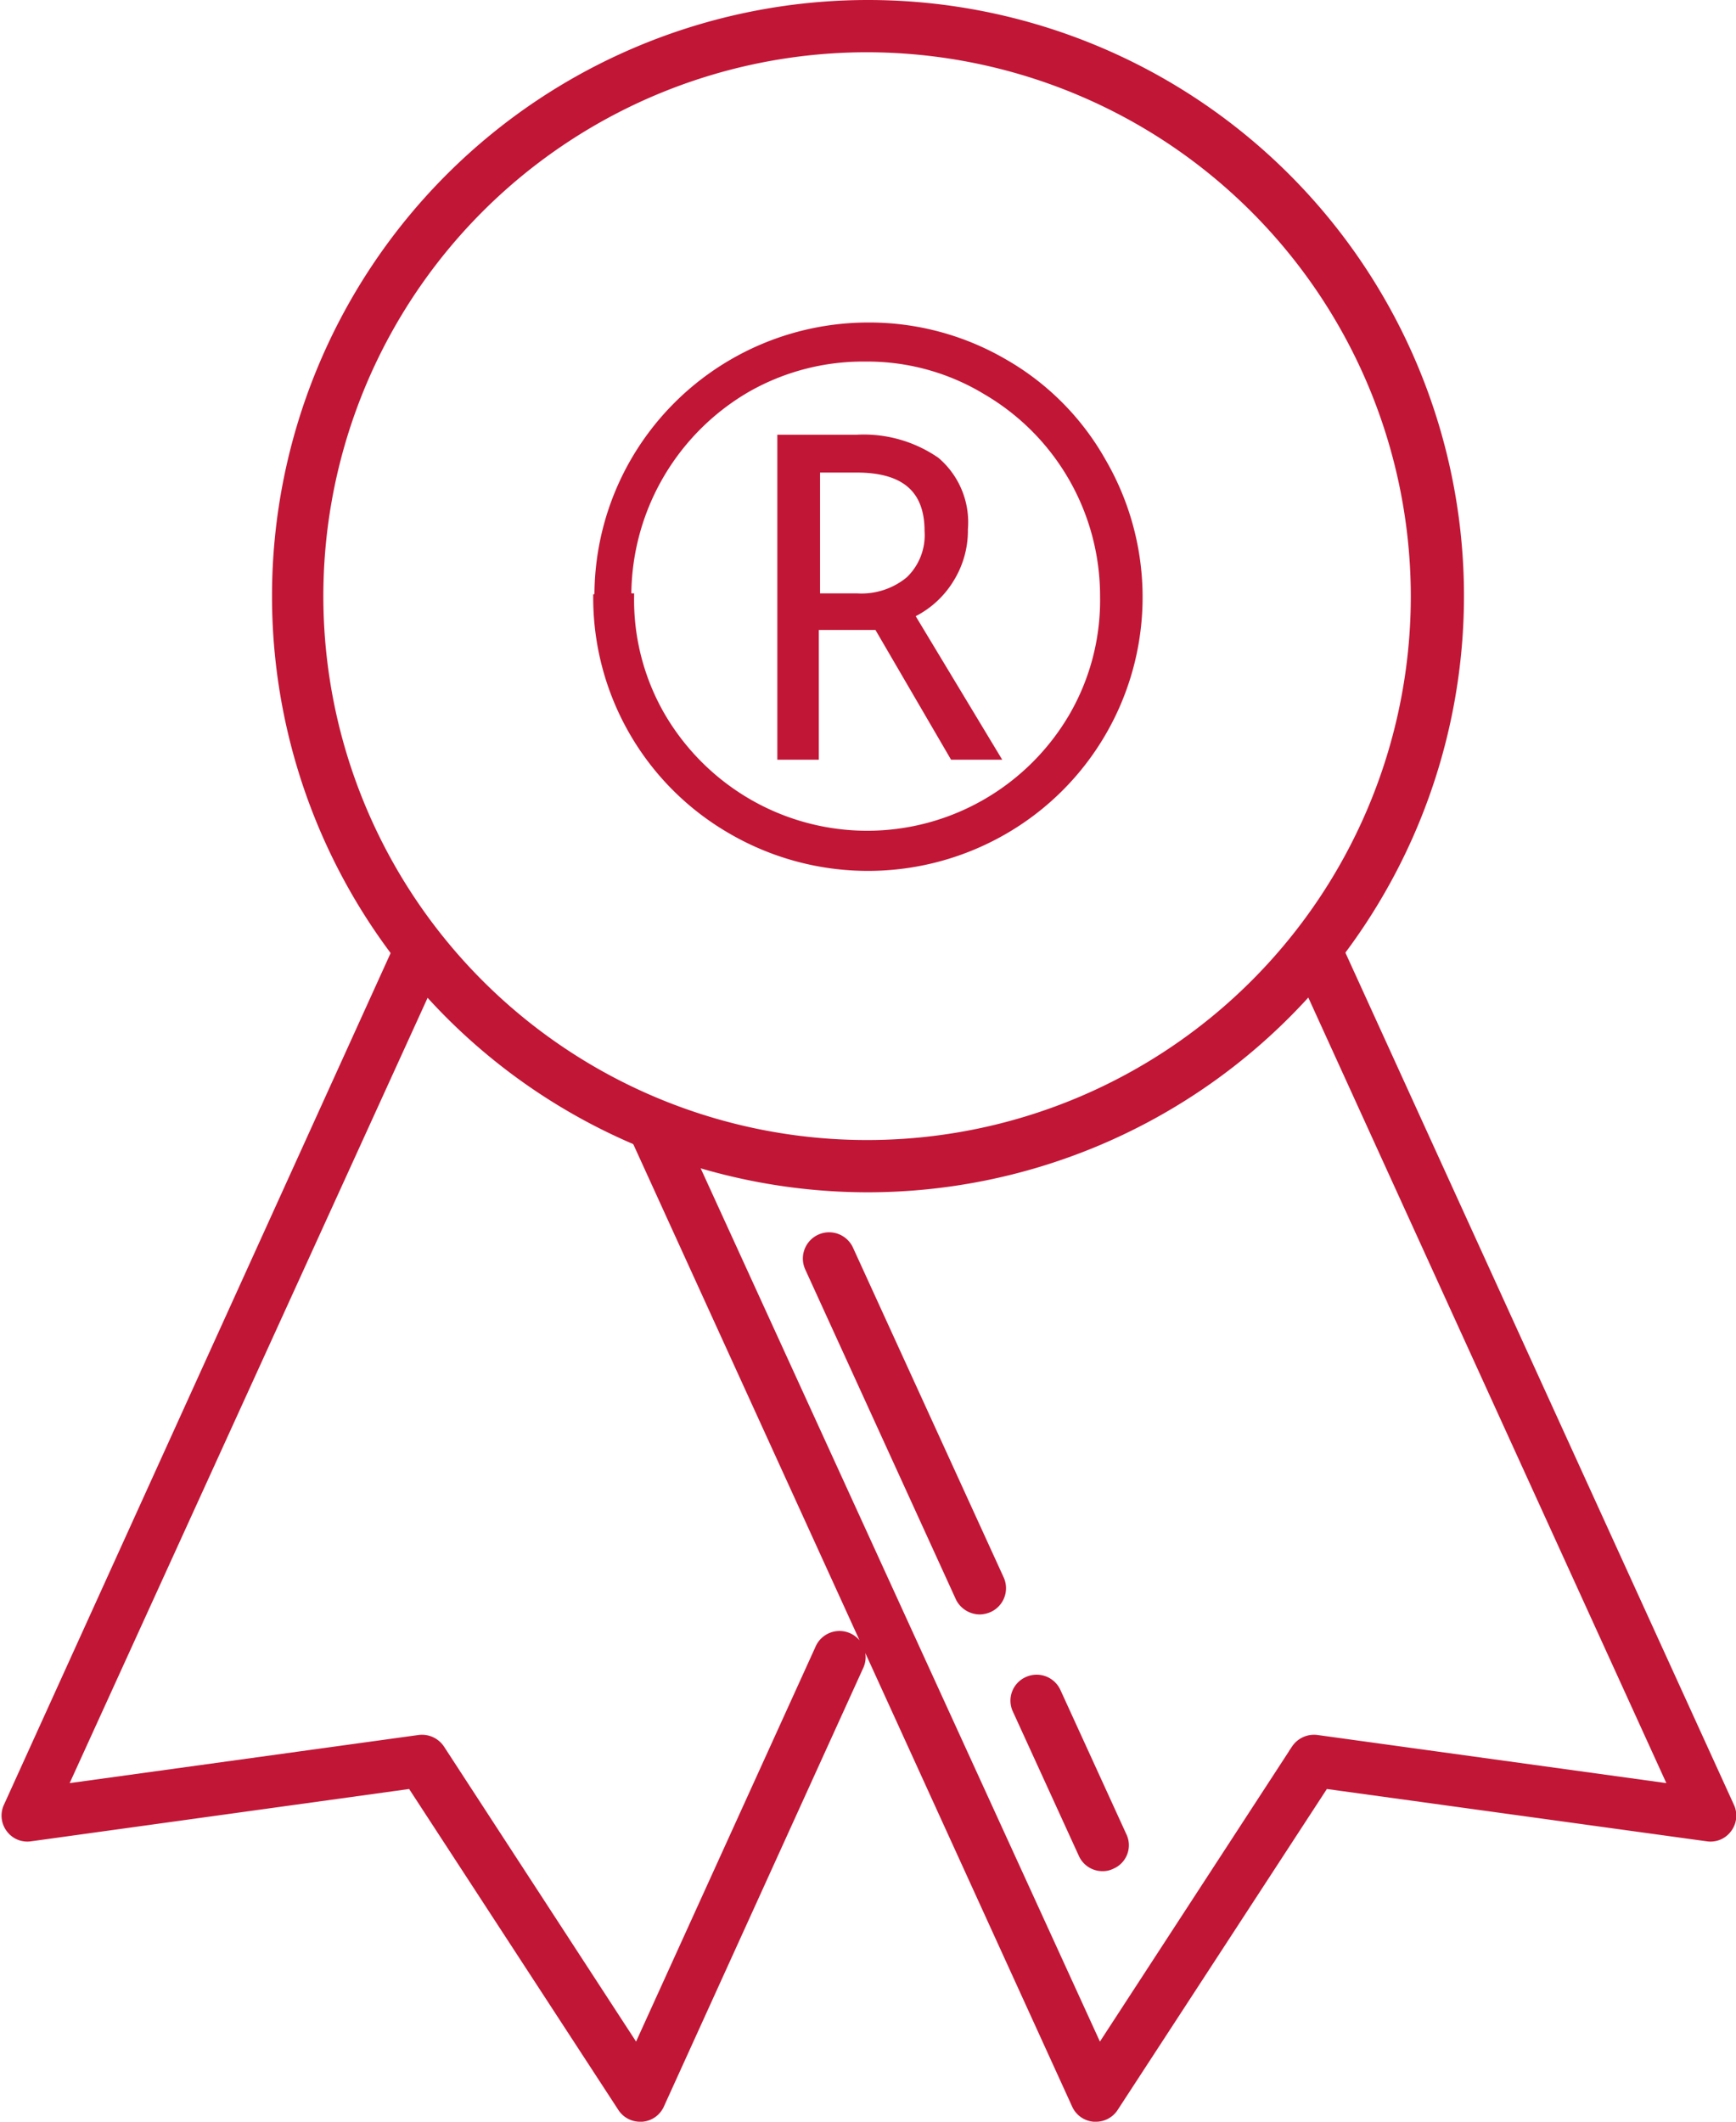 <svg id="分離模式" xmlns="http://www.w3.org/2000/svg" viewBox="0 0 56.48 69.01"><defs><style>.cls-1{fill:#c21636;stroke:#c21636;stroke-miterlimit:10;stroke-width:.2px}</style></defs><path class="cls-1" d="M20.83 68.91a.74.74 0 0 1-.63-.34l-6.84-10.49L1 59.79a.73.73 0 0 1-.7-.29.74.74 0 0 1-.08-.76L12.9 30.82a.75.75 0 1 1 1.36.63L2.1 58.12l11.53-1.59a.76.76 0 0 1 .73.33l6.35 9.75 5.91-13a.75.75 0 1 1 1.36.63l-6.47 14.23a.74.74 0 0 1-.62.44ZM35.65 68.91h-.06a.74.74 0 0 1-.62-.44l-14.3-31.35A.75.75 0 0 1 22 36.5l13.77 30.11 6.35-9.75a.76.76 0 0 1 .73-.33l11.53 1.59-12.2-26.76a.76.76 0 0 1 .37-1 .75.75 0 0 1 1 .38l12.77 28a.74.74 0 0 1-.08.76.73.73 0 0 1-.7.29l-12.42-1.71-6.84 10.49a.74.74 0 0 1-.63.34Z"/><path class="cls-1" d="M28.24 38.68a19.29 19.29 0 1 1 19.29-19.29 19.31 19.31 0 0 1-19.29 19.29Zm0-37.08A17.79 17.79 0 1 0 46 19.39 17.81 17.81 0 0 0 28.24 1.6Z"/><path class="cls-1" d="M19.44 19.4a8.76 8.76 0 0 1 1.17-4.4 8.82 8.82 0 0 1 7.64-4.41 8.73 8.73 0 0 1 4.4 1.17A8.54 8.54 0 0 1 35.88 15a8.79 8.79 0 0 1-3.14 12 8.87 8.87 0 0 1-9 0 8.75 8.75 0 0 1-4.34-7.59Zm1.09 0a7.52 7.52 0 0 0 1 3.86 7.78 7.78 0 0 0 2.82 2.82 7.7 7.7 0 0 0 7.73 0 7.73 7.73 0 0 0 2.81-2.81 7.5 7.5 0 0 0 1-3.87 7.7 7.7 0 0 0-3.81-6.66 7.44 7.44 0 0 0-3.92-1.08 7.6 7.6 0 0 0-3.85 1 7.78 7.78 0 0 0-3.87 6.7Zm10.86-2.19a3 3 0 0 1-.45 1.63A3 3 0 0 1 29.65 20l2.78 4.61H31l-2.46-4.22h-2v4.22h-1.15V14.24h2.48a4.17 4.17 0 0 1 2.6.73 2.65 2.65 0 0 1 .92 2.24Zm-4.81 2.19h1.31a2.41 2.41 0 0 0 1.68-.55 2 2 0 0 0 .61-1.58c0-1.35-.77-2-2.31-2h-1.29ZM31.88 52.41a.77.77 0 0 1-.68-.41l-4.91-10.75a.75.75 0 1 1 1.37-.63l4.9 10.72a.75.75 0 0 1-.37 1 .82.82 0 0 1-.31.07ZM35.87 60.76a.74.74 0 0 1-.68-.44l-2.14-4.68a.74.74 0 0 1 .36-1 .75.75 0 0 1 1 .37l2.14 4.68a.73.73 0 0 1-.37 1 .67.67 0 0 1-.31.07Z"/></svg>